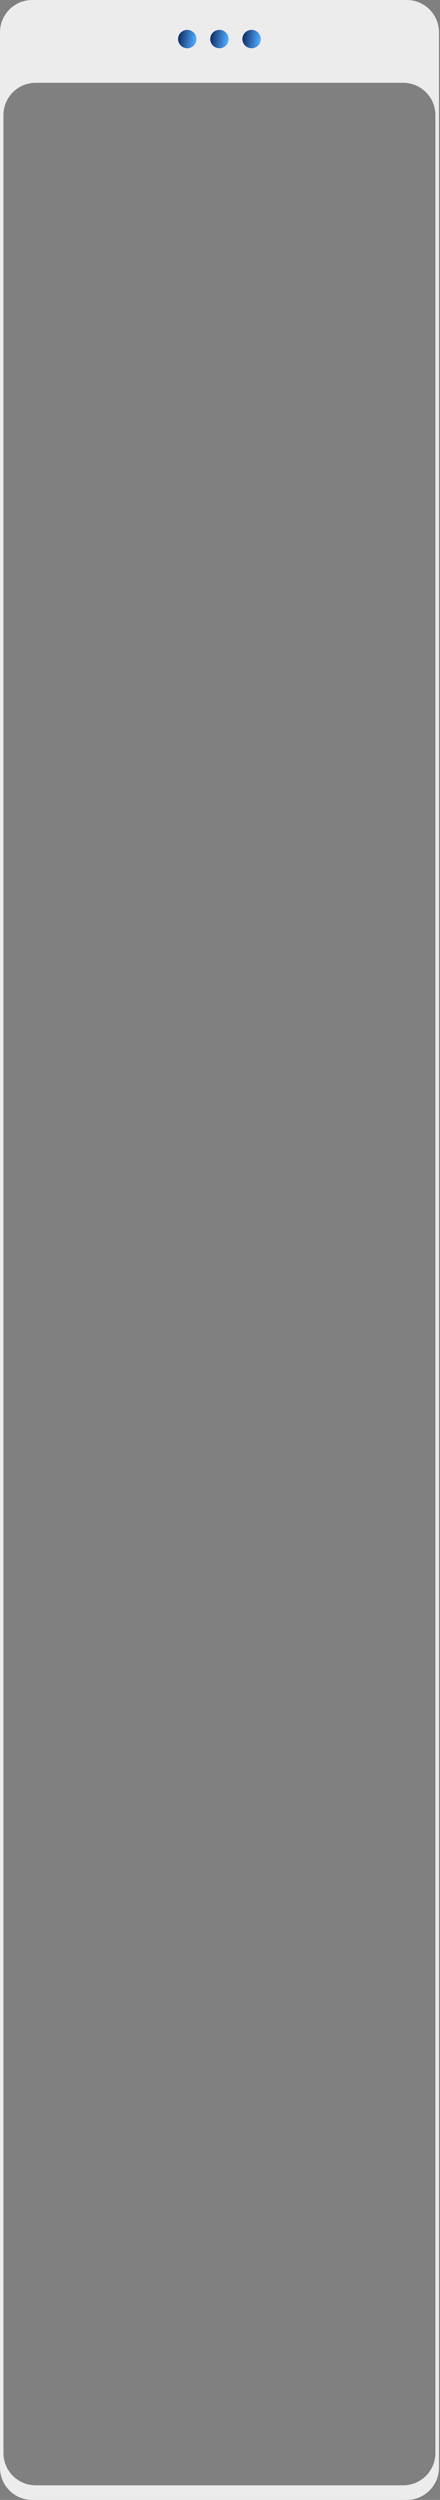 <svg width="383" height="2176" viewBox="0 0 383 2176" fill="none" xmlns="http://www.w3.org/2000/svg">
<rect x="0" y="0" width="383" height="2176" fill="#808080" stroke="none"/>
<path d="M354.004 0C369.526 0 382.11 12.583 382.11 28.105V2147.89C382.11 2163.42 369.526 2176 354.004 2176H28.105C12.583 2176 0 2163.42 0 2147.89V28.105C0 12.583 12.583 2.81413e-05 28.105 0H354.004ZM31.105 72.062C15.583 72.063 3 84.646 3 100.168V2135.18C3 2150.7 15.583 2163.28 31.105 2163.28H350.895C366.417 2163.28 379 2150.7 379 2135.18V100.168C379 84.646 366.417 72.063 350.895 72.062H31.105Z" fill="white" fill-opacity="0.85"/>
<circle cx="163" cy="34" r="8" fill="url(#paint0_linear_229_292)"/>
<circle cx="191" cy="34" r="8" fill="url(#paint1_linear_229_292)"/>
<circle cx="219" cy="34" r="8" fill="url(#paint2_linear_229_292)"/>
<defs>
<linearGradient id="paint0_linear_229_292" x1="154.481" y1="25.94" x2="171.284" y2="28.285" gradientUnits="userSpaceOnUse">
<stop stop-color="#0B1E54"/>
<stop offset="1" stop-color="#4FABFF"/>
</linearGradient>
<linearGradient id="paint1_linear_229_292" x1="182.481" y1="25.94" x2="199.284" y2="28.285" gradientUnits="userSpaceOnUse">
<stop stop-color="#0B1E54"/>
<stop offset="1" stop-color="#4FABFF"/>
</linearGradient>
<linearGradient id="paint2_linear_229_292" x1="210.481" y1="25.94" x2="227.284" y2="28.285" gradientUnits="userSpaceOnUse">
<stop stop-color="#0B1E54"/>
<stop offset="1" stop-color="#4FABFF"/>
</linearGradient>
</defs>
</svg>
